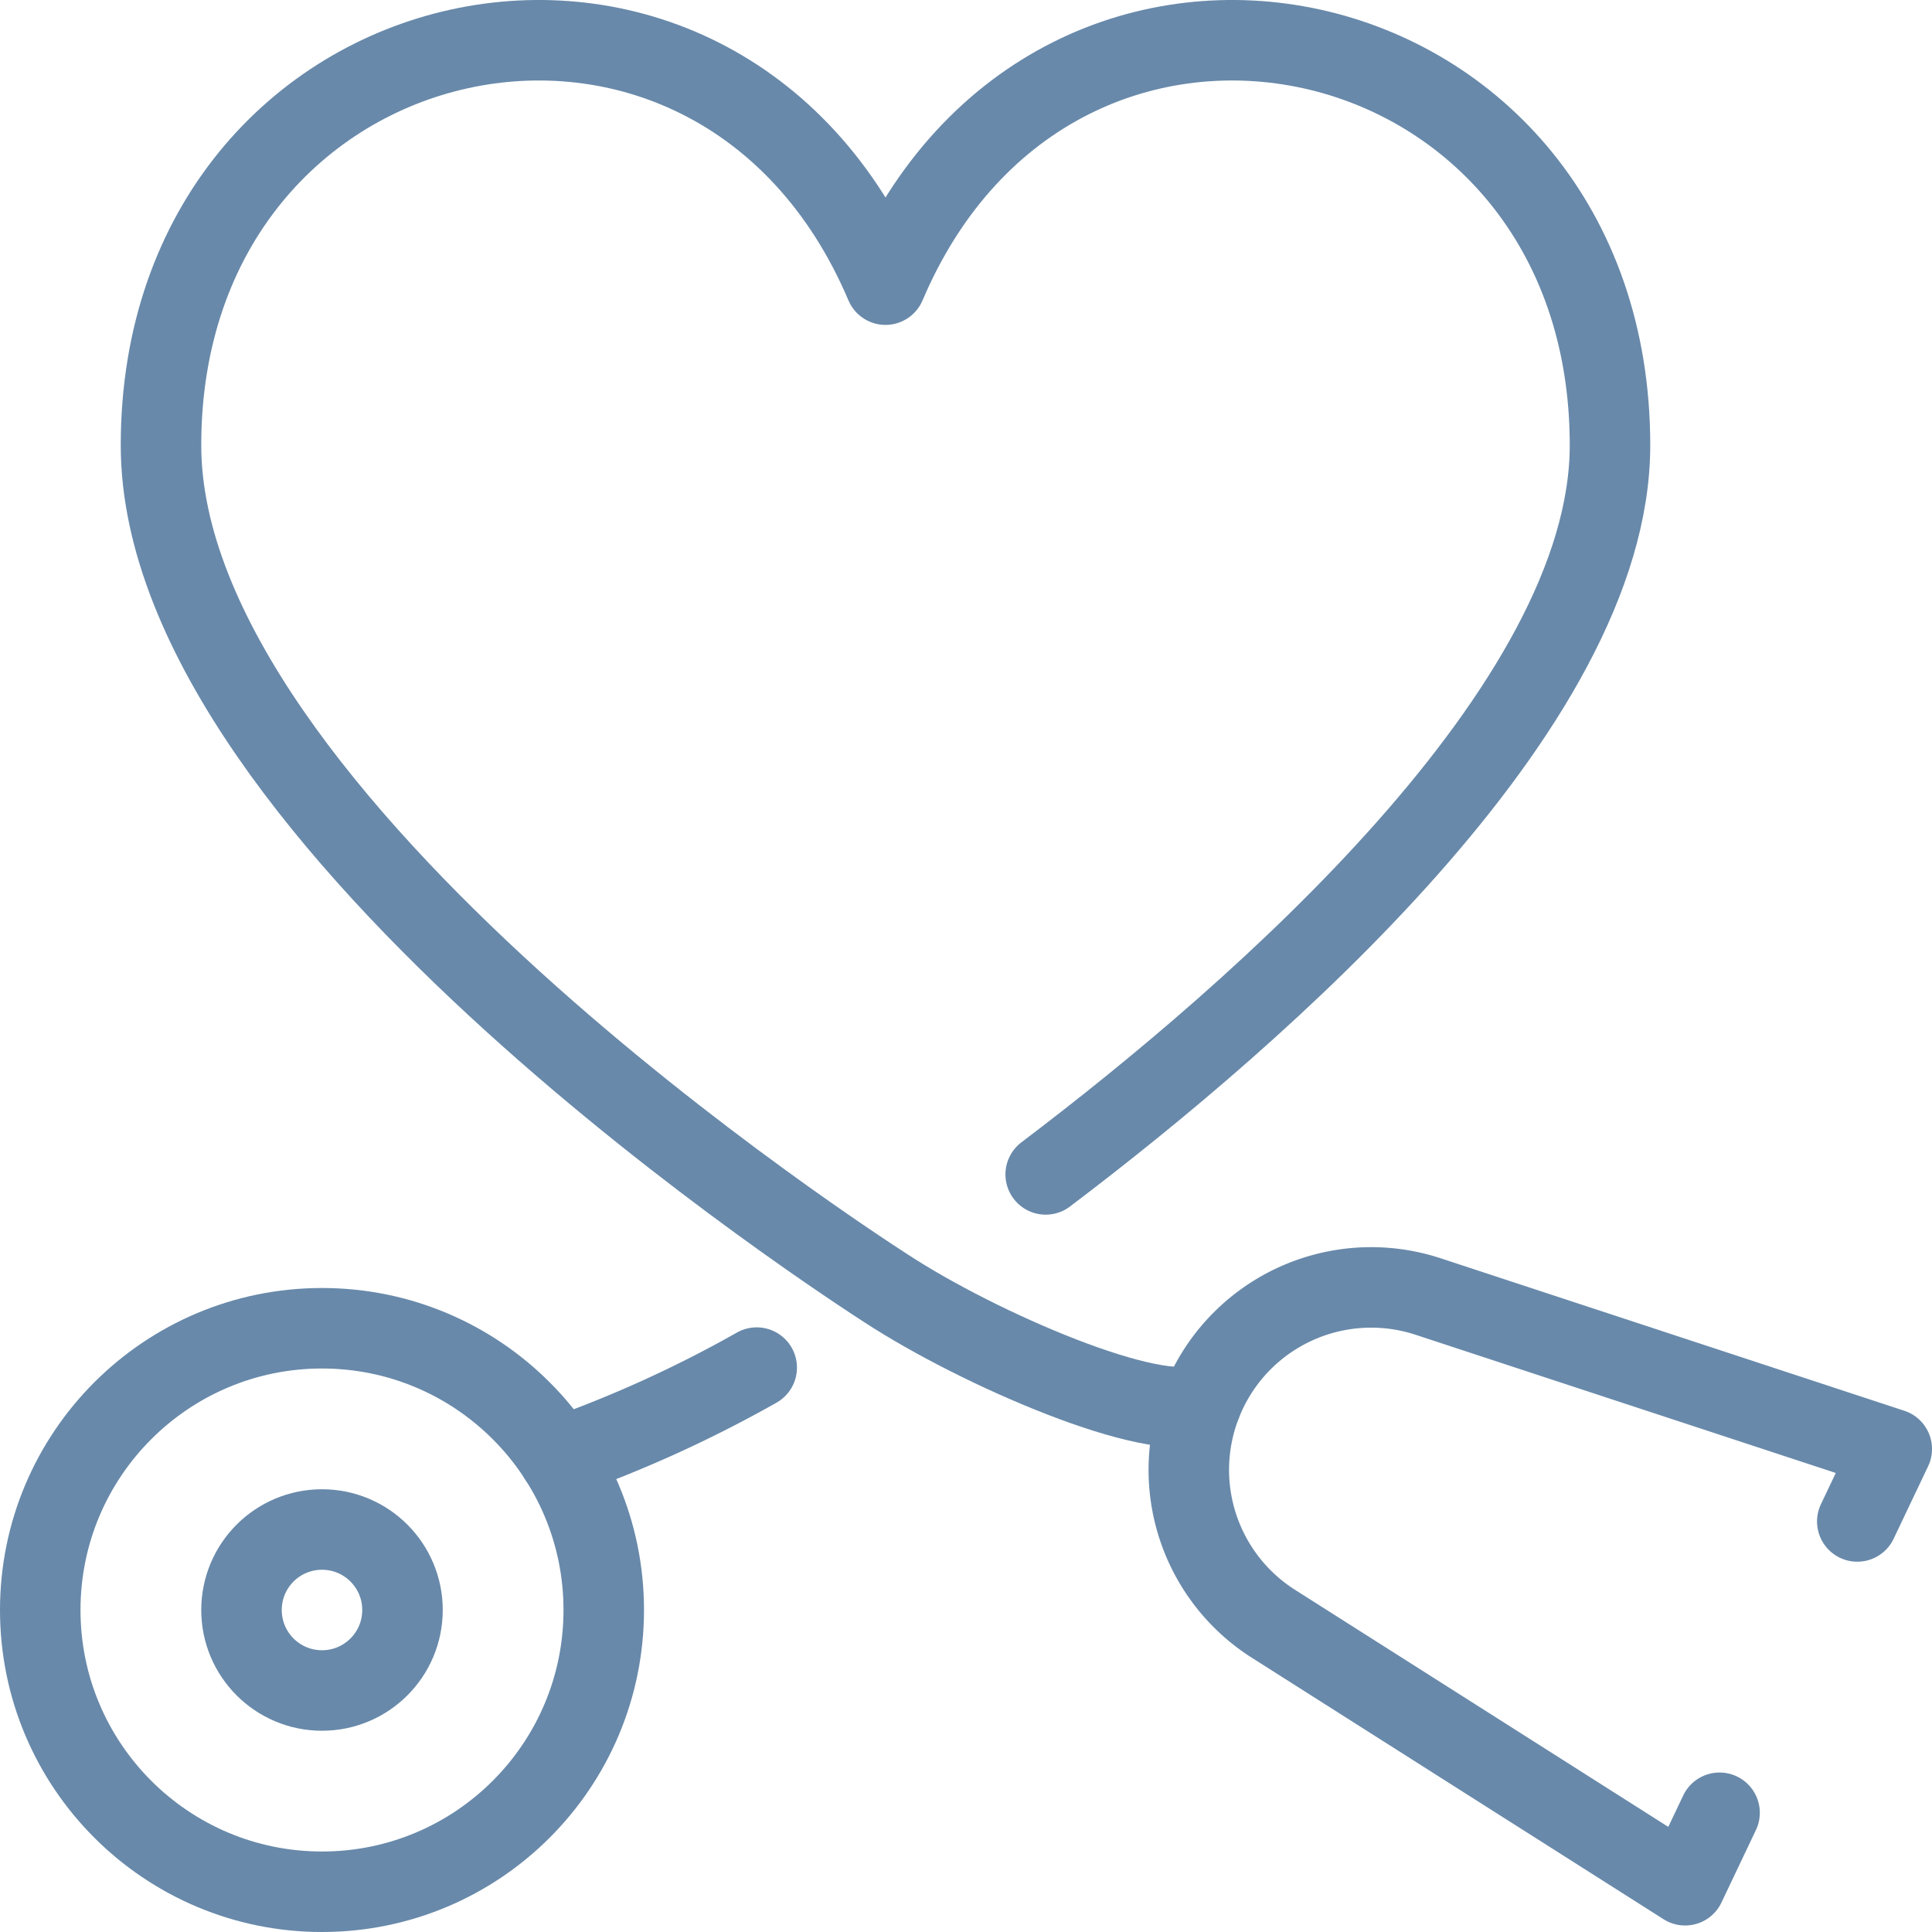 <svg xmlns="http://www.w3.org/2000/svg" viewBox="0 0 96 96" stroke-width="1"><g transform="matrix(4,0,0,4,0,0)"><defs><style>.a{fill:none;stroke:#6889AA;stroke-linecap:round;stroke-linejoin:round;}</style></defs><title>medical-instrument-stethoscope</title><path class="a" d="M6.943,18.106A15.348,15.348,0,0,0,9.4,16.989"></path><circle class="a" cx="4" cy="20" r="3.5"></circle><circle class="a" cx="4" cy="20" r="1"></circle><path class="a" d="M21.361,22.519l-.428.9L15.817,20.17a2.265,2.265,0,0,1-.831-2.881h0a2.265,2.265,0,0,1,2.755-1.183L23.5,18l-.428.9"></path><path class="a" d="M12.99,14.589C15.641,12.583,20,8.789,20,5.531c0-5.484-6.882-6.98-9-1.995C8.882-1.449,2,.047,2,5.531,2,10.212,10.633,15.76,11,16c1.177.77,3.358,1.7,3.923,1.434"></path></g></svg>